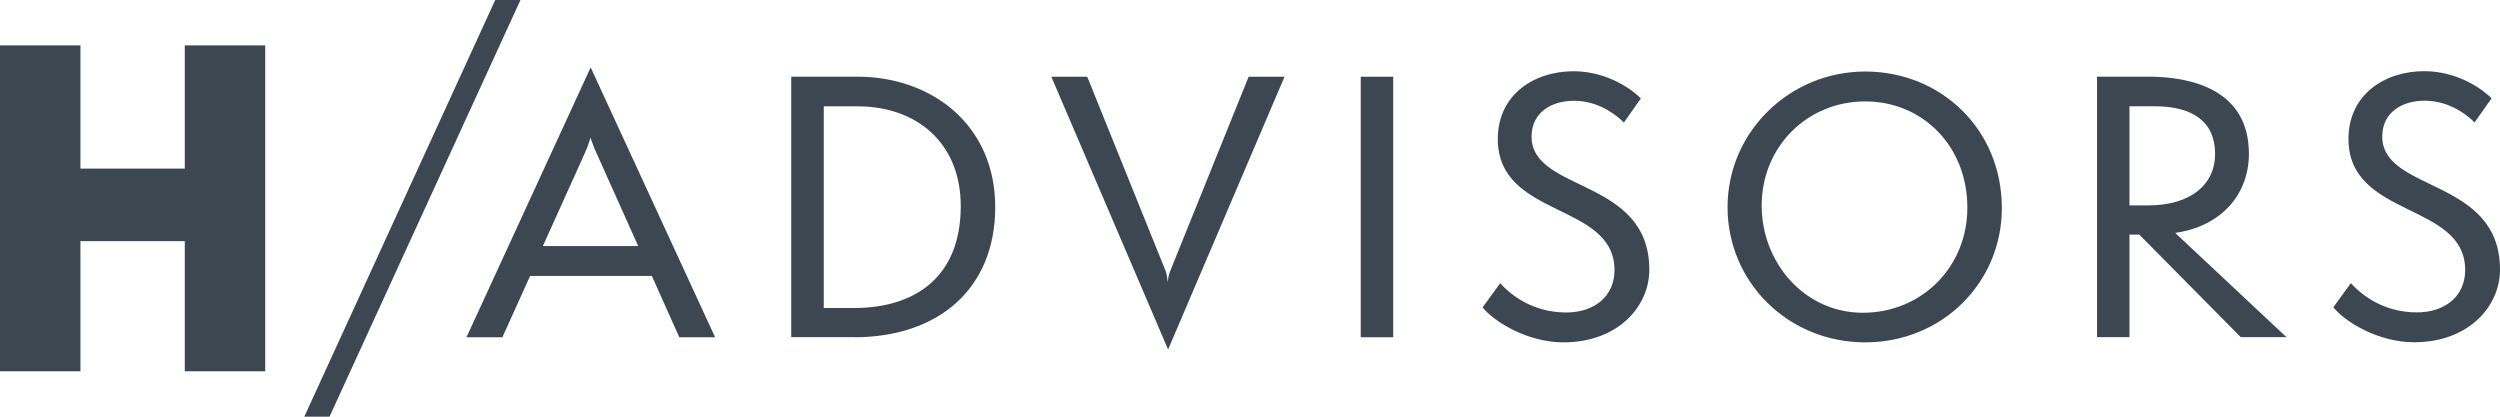 <?xml version="1.0"?>
<svg xmlns="http://www.w3.org/2000/svg" width="180" height="30" viewBox="0 0 180 30">
  <g clip-path="url(#clip0_312_1153)">
    <path d="M13.304 26.731V17.362H5.792V26.731H0V3.269H5.792V12.141H13.304V3.269H19.095V26.731H13.304ZM51.488 24.282L42.528 4.852L33.587 24.282H36.172L38.166 19.869H46.935L48.91 24.282H51.495H51.488ZM45.957 17.717H39.086L42.128 10.978C42.3 10.61 42.471 10.086 42.515 9.912C42.566 10.086 42.757 10.603 42.928 10.978L45.951 17.717H45.957ZM61.503 24.282C67.567 24.282 71.657 20.786 71.657 14.913C71.657 9.039 67.148 5.518 61.693 5.518H56.969V24.275H61.497L61.503 24.282ZM59.312 22.175V7.657H61.77C65.91 7.657 69.174 10.209 69.174 14.842C69.174 19.972 65.859 22.175 61.503 22.175H59.312ZM84.11 25.148L92.486 5.524H89.902L84.25 19.526C84.154 19.752 84.104 20.024 84.078 20.321C84.053 20.024 84.002 19.727 83.932 19.526L78.281 5.524H75.696L84.097 25.148H84.11ZM100.31 24.282V5.524H97.973V24.282H100.31ZM106.743 22.124C107.568 23.164 109.981 24.65 112.566 24.65C116.484 24.65 118.751 22.072 118.751 19.423C118.751 12.78 110.273 13.873 110.273 9.834C110.273 8.077 111.734 7.256 113.315 7.256C114.801 7.256 116.065 7.973 116.922 8.82L118.141 7.088C117.633 6.545 115.805 5.13 113.296 5.13C110.445 5.13 107.841 6.817 107.841 10.009C107.841 15.733 116.243 14.544 116.243 19.449C116.243 21.303 114.833 22.498 112.763 22.498C110.4 22.498 108.819 21.284 108.013 20.392L106.749 22.13L106.743 22.124ZM144.133 14.984C144.133 9.311 139.752 5.15 134.297 5.15C128.842 5.15 124.384 9.511 124.384 14.913C124.384 20.314 128.747 24.65 134.297 24.65C139.847 24.65 144.133 20.34 144.133 14.984ZM141.65 14.958C141.65 19.223 138.361 22.518 134.125 22.518C129.89 22.518 126.841 18.874 126.841 14.809C126.841 10.525 130.156 7.301 134.297 7.301C138.437 7.301 141.65 10.525 141.65 14.958ZM164.626 24.275L156.612 16.767C159.825 16.321 161.921 14.092 161.921 11.068C161.921 6.481 157.831 5.518 154.662 5.518H150.985V24.275H153.322V16.89H154.027L161.336 24.275H164.626ZM153.322 14.784V7.65H155.126C157.856 7.65 159.488 8.742 159.488 11.094C159.488 13.226 157.806 14.79 154.643 14.79H153.329L153.322 14.784ZM167.992 22.117C168.817 23.157 171.23 24.643 173.815 24.643C177.733 24.643 180 22.066 180 19.416C180 12.774 171.522 13.866 171.522 9.828C171.522 8.07 172.983 7.25 174.564 7.25C176.05 7.25 177.314 7.967 178.171 8.813L179.39 7.082C178.882 6.539 177.053 5.124 174.545 5.124C171.694 5.124 169.09 6.81 169.09 10.002C169.09 15.727 177.492 14.538 177.492 19.442C177.492 21.297 176.082 22.492 174.012 22.492C171.649 22.492 170.068 21.277 169.262 20.386L167.998 22.124L167.992 22.117ZM37.473 0L23.725 30H21.909L35.657 0H37.473Z" fill="#3D4752"/>
  </g>
  <defs>
    <clipPath id="clip0_312_1153">
      <rect width="180" height="30" fill="white"/>
    </clipPath>
  </defs>
</svg>
